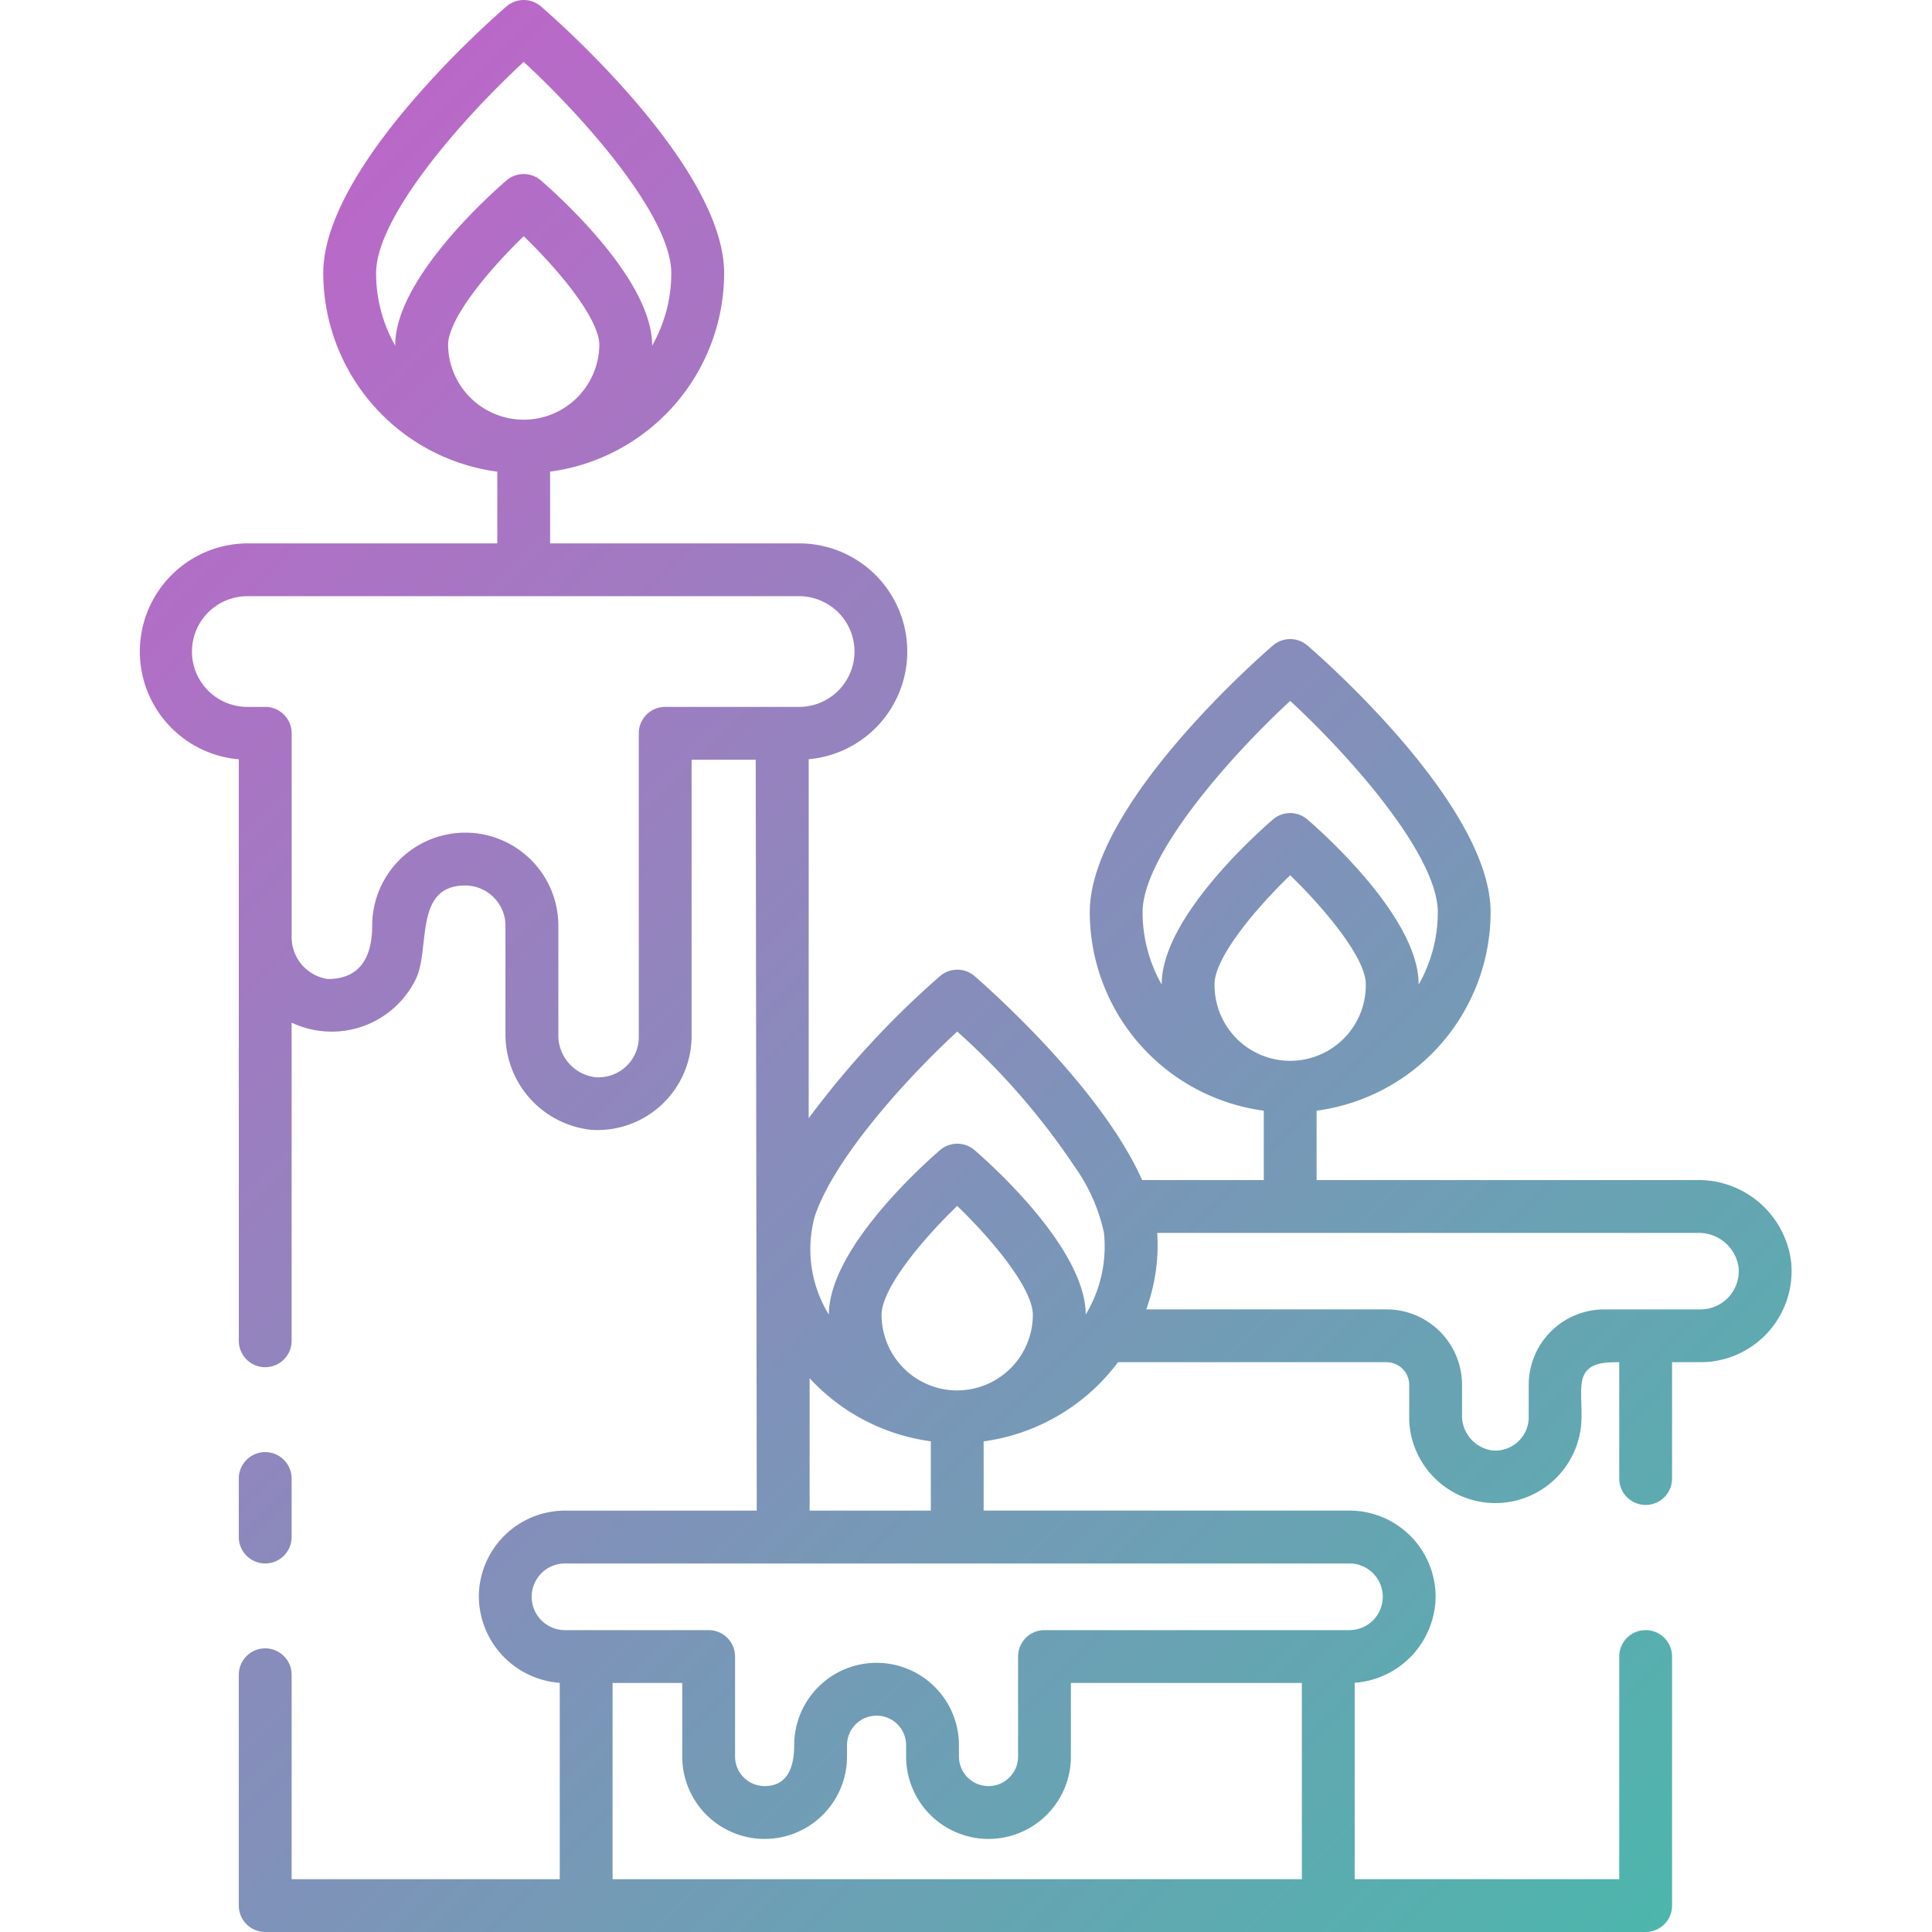 <?xml version="1.0" encoding="UTF-8"?>
<svg xmlns="http://www.w3.org/2000/svg" xmlns:xlink="http://www.w3.org/1999/xlink" height="512" viewBox="0 0 128 128" width="512">
  <linearGradient id="linear-gradient" gradientUnits="userSpaceOnUse" x1="102.102" x2=".116" y1="135.653" y2="33.668">
    <stop offset="0" stop-color="#4db6ac"></stop>
    <stop offset="1" stop-color="#ba68c8"></stop>
  </linearGradient>
  <path d="m16.446 36a7.166 7.166 0 0 0 -.625 14.306v38.525a1.75 1.75 0 1 0 3.5 0v-21.08a6.2 6.2 0 0 0 8.242-2.912c.958-2.031-.153-6.172 3.258-6.172a2.67 2.67 0 0 1 2.667 2.666v7.186a6.354 6.354 0 0 0 5.712 6.338 6.238 6.238 0 0 0 6.619-6.149v-18.375h4.25l.068 49.75h-12.704a5.715 5.715 0 0 0 -5.708 5.709 5.779 5.779 0 0 0 5.36 5.7v13.008h-17.764v-13.542a1.75 1.75 0 0 0 -3.5 0v15.292a1.75 1.75 0 0 0 1.75 1.75h91.458a1.75 1.75 0 0 0 1.75-1.75v-16.5a1.75 1.75 0 0 0 -3.5 0v14.75h-17.527v-13.011a5.78 5.78 0 0 0 5.361-5.7 5.716 5.716 0 0 0 -5.709-5.709h-24.235v-4.586a13.361 13.361 0 0 0 8.9-5.244h17.794a1.5 1.5 0 0 1 1.5 1.5v1.973a5.709 5.709 0 1 0 11.416.159c.017-.705-.062-1.43 0-2.132.129-1.452 1.344-1.5 2.5-1.5v7.706a1.75 1.75 0 0 0 3.5 0v-7.706h1.883a6.037 6.037 0 0 0 6.007-6.622 6.183 6.183 0 0 0 -6.191-5.447h-25.25v-4.595a13.29 13.29 0 0 0 11.529-13.15c0-6.966-10.892-16.594-12.134-17.669a1.752 1.752 0 0 0 -2.291 0c-1.242 1.075-12.132 10.703-12.132 17.669a13.29 13.29 0 0 0 11.529 13.15v4.595h-8.06c-2.744-6.141-10.1-12.639-11.1-13.511a1.752 1.752 0 0 0 -2.291 0 59.762 59.762 0 0 0 -8.7 9.416v-23.786a7.164 7.164 0 0 0 -.632-14.3h-16.5v-4.753a13.29 13.29 0 0 0 11.53-13.147c0-6.97-10.893-16.6-12.134-17.672a1.752 1.752 0 0 0 -2.291 0c-1.241 1.072-12.134 10.702-12.134 17.672a13.29 13.29 0 0 0 11.529 13.15v4.75zm64.021 29.2c0-1.729 2.645-4.935 5.01-7.211 2.329 2.25 5.012 5.5 5.012 7.211a5.011 5.011 0 1 1 -10.021 0zm-4.767-4.764c0-3.7 5.592-10.123 9.779-14 4.188 3.873 9.779 10.3 9.779 14a9.71 9.71 0 0 1 -1.27 4.8v-.034c0-4.314-6.136-9.843-7.365-10.907a1.752 1.752 0 0 0 -2.291 0c-1.232 1.066-7.365 6.595-7.365 10.905v.034a9.71 9.71 0 0 1 -1.267-4.798zm-46.014-37.571c0-1.729 2.646-4.937 5.011-7.213 2.365 2.276 5.011 5.483 5.011 7.213a5.011 5.011 0 0 1 -10.021 0zm-4.769-4.765c0-3.7 5.593-10.124 9.78-14 4.187 3.869 9.778 10.29 9.778 14a9.71 9.71 0 0 1 -1.27 4.8v-.034c0-4.315-6.136-9.844-7.365-10.908a1.752 1.752 0 0 0 -2.291 0c-1.229 1.064-7.365 6.593-7.365 10.908v.034a9.71 9.71 0 0 1 -1.267-4.8zm38.5 74.021a5.017 5.017 0 0 1 -5.011-5.011c0-1.729 2.646-4.937 5.011-7.213 2.365 2.276 5.011 5.483 5.011 7.213a5.017 5.017 0 0 1 -5.009 5.008zm-22.832 19.379h4.615v4.875a5.458 5.458 0 0 0 10.917 0v-.75a1.958 1.958 0 1 1 3.916 0v.75a5.458 5.458 0 0 0 10.917 0v-4.875h15.302v13h-45.667zm51.028-5.708a2.211 2.211 0 0 1 -2.213 2.208h-20.2a1.75 1.75 0 0 0 -1.75 1.75v6.625a1.958 1.958 0 0 1 -3.917 0v-.75a5.458 5.458 0 1 0 -10.916 0c0 1.266-.334 2.708-1.959 2.708a1.96 1.96 0 0 1 -1.958-1.958v-6.625a1.75 1.75 0 0 0 -1.75-1.75h-9.517a2.208 2.208 0 0 1 0-4.417h51.967a2.212 2.212 0 0 1 2.213 2.209zm-37.973-5.709v-8.771a13.336 13.336 0 0 0 8.029 4.178v4.593zm23.028-18.4h35.81a2.657 2.657 0 0 1 2.707 2.279 2.536 2.536 0 0 1 -2.522 2.79h-6.383a5.006 5.006 0 0 0 -5 5v2.143a2.188 2.188 0 0 1 -.723 1.635 2.216 2.216 0 0 1 -1.708.563 2.32 2.32 0 0 1 -1.985-2.367v-1.976a5.006 5.006 0 0 0 -5-5h-15.925a12.345 12.345 0 0 0 .729-5.069zm-13.248-13.34a46.987 46.987 0 0 1 7.78 8.952 11.925 11.925 0 0 1 1.938 4.363 8.748 8.748 0 0 1 -1.206 5.435c-.014-4.313-6.136-9.83-7.364-10.893a1.752 1.752 0 0 0 -2.291 0c-1.228 1.063-7.351 6.58-7.364 10.894a8.236 8.236 0 0 1 -.932-6.509c1.25-3.747 5.854-8.927 9.439-12.242zm-6.807-25.176a3.67 3.67 0 0 1 -3.667 3.666h-8.875a1.75 1.75 0 0 0 -1.75 1.75v20.125a2.667 2.667 0 0 1 -2.929 2.654 2.794 2.794 0 0 1 -2.4-2.844v-7.185a6.167 6.167 0 0 0 -12.334 0c0 1.946-.709 3.529-2.934 3.529a2.794 2.794 0 0 1 -2.4-2.844v-13.435a1.75 1.75 0 0 0 -1.75-1.75h-1.128a3.667 3.667 0 1 1 0-7.333h36.5a3.671 3.671 0 0 1 3.667 3.667zm-40.792 58.666v-3.877a1.75 1.75 0 1 1 3.5 0v3.877a1.75 1.75 0 1 1 -3.5 0z" fill="url(#linear-gradient)"></path>
</svg>
